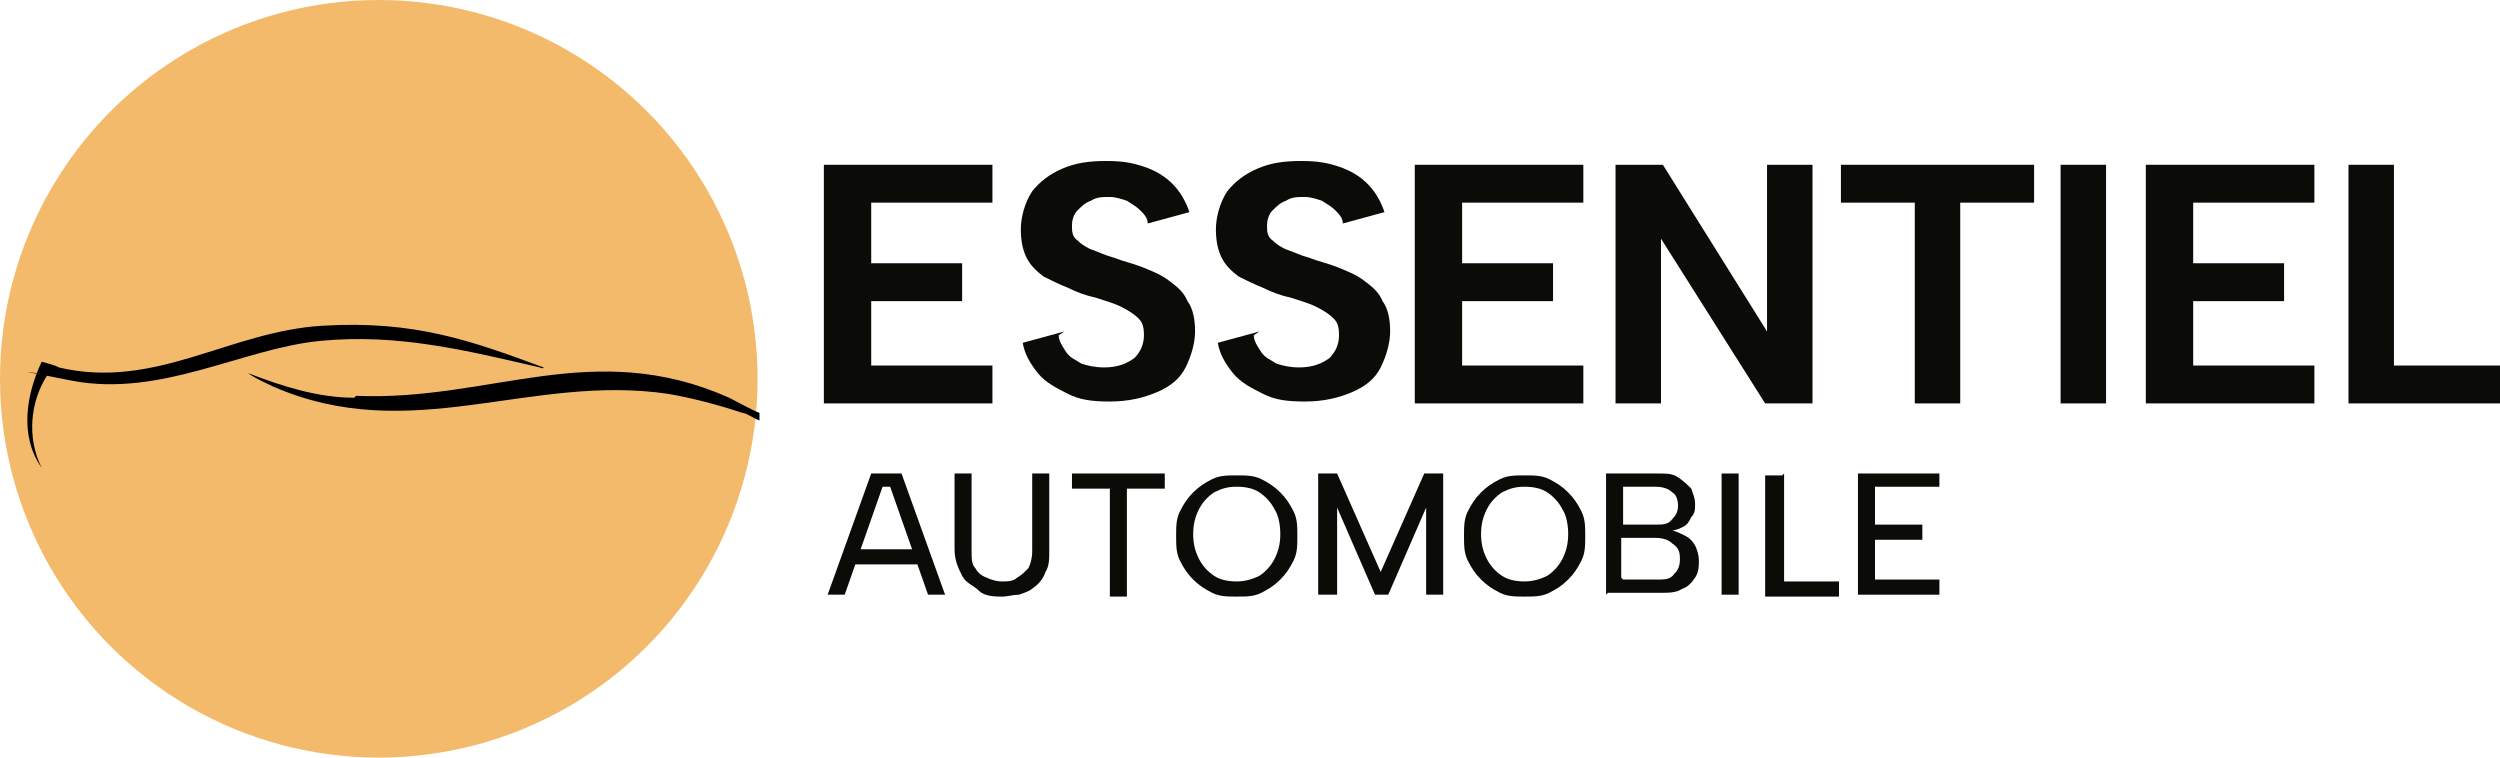 <?xml version="1.0" encoding="UTF-8"?>
<svg id="Layer_1" xmlns="http://www.w3.org/2000/svg" version="1.1" viewBox="0 0 132 40">
  <!-- Generator: Adobe Illustrator 29.6.1, SVG Export Plug-In . SVG Version: 2.1.1 Build 9)  -->
  <defs>
    <style>
      .st0 {
        fill: #0b0b08;
      }

      .st1 {
        fill: #f3ba6b;
      }
    </style>
  </defs>
  <circle class="st1" cx="20" cy="20" r="20"/>
  <path d="M28.7,19.4c0,.1-.2,0-.2,0-3.9-.9-7.5-1.8-11.6-1.4s-8.4,3-13.1,2.1-.8-.2-1.3-.3c-.9,1.4-1.1,3.3-.3,4.9-1.2-1.7-.8-3.9,0-5.6,0,0,.8.2.9.3,5.1,1.2,9-1.9,13.9-2.2s7.9.8,11.7,2.2Z"/>
  <path d="M18.7,21c-1.9,0-3.8-.6-5.6-1.3.4.3.9.5,1.3.7,7.3,3.2,13.6-.7,20.9.4,1.2.2,2.7.6,3.9,1,.2,0,.6.3.9.4,0-.1,0-.2,0-.4-.3-.1-1.4-.7-1.6-.8-7.2-3.2-12.6.2-19.7-.1Z"/>
  <g>
    <g>
      <path class="st0" d="M46.9,25.7h-.3l-2,5.7h-.9l2.3-6.4h1.6l2.3,6.4h-.9l-2-5.7ZM44.8,29h3.7v.8h-3.7v-.8Z"/>
      <path class="st0" d="M50.4,25h.9v4.1c0,.4,0,.7.2.9.1.2.3.4.6.5.2.1.5.2.8.2s.6,0,.8-.2c.2-.1.4-.3.6-.5.1-.2.2-.5.2-.9v-4.1h.9v4.1c0,.4,0,.8-.2,1.1-.1.3-.3.6-.6.8-.2.2-.5.3-.8.4-.3,0-.6.1-.9.1s-.9,0-1.2-.3-.7-.4-.9-.8c-.2-.4-.4-.8-.4-1.4v-4.1Z"/>
      <path class="st0" d="M56.6,25h4.9v.8h-2v5.7h-.9v-5.7h-2v-.8Z"/>
      <path class="st0" d="M65.3,31.5c-.5,0-.9,0-1.3-.2-.4-.2-.7-.4-1-.7s-.5-.6-.7-1-.2-.8-.2-1.3,0-.9.2-1.3c.2-.4.4-.7.7-1,.3-.3.6-.5,1-.7.4-.2.8-.2,1.3-.2s.9,0,1.3.2c.4.2.7.4,1,.7.3.3.5.6.7,1,.2.4.2.8.2,1.3s0,.9-.2,1.3c-.2.4-.4.7-.7,1s-.6.5-1,.7c-.4.2-.8.2-1.3.2ZM65.3,30.7c.4,0,.8-.1,1.2-.3.3-.2.6-.5.8-.9.2-.4.3-.8.3-1.3s-.1-1-.3-1.3c-.2-.4-.5-.7-.8-.9-.3-.2-.7-.3-1.2-.3s-.8.1-1.2.3c-.3.2-.6.5-.8.9-.2.4-.3.8-.3,1.3s.1.9.3,1.3c.2.4.5.7.8.9.3.2.7.3,1.2.3Z"/>
      <path class="st0" d="M70.5,31.4h-.9v-6.4h1l2.3,5.2,2.3-5.2h1v6.4h-.9v-4.6l-2,4.6h-.7l-2-4.6v4.6Z"/>
      <path class="st0" d="M80.5,31.5c-.5,0-.9,0-1.3-.2-.4-.2-.7-.4-1-.7s-.5-.6-.7-1-.2-.8-.2-1.3,0-.9.2-1.3c.2-.4.4-.7.7-1,.3-.3.6-.5,1-.7.4-.2.8-.2,1.3-.2s.9,0,1.3.2c.4.2.7.4,1,.7.3.3.5.6.7,1,.2.4.2.8.2,1.3s0,.9-.2,1.3c-.2.4-.4.7-.7,1s-.6.5-1,.7c-.4.2-.8.2-1.3.2ZM80.5,30.7c.4,0,.8-.1,1.2-.3.3-.2.6-.5.8-.9.2-.4.3-.8.3-1.3s-.1-1-.3-1.3c-.2-.4-.5-.7-.8-.9-.3-.2-.7-.3-1.2-.3s-.8.1-1.2.3c-.3.2-.6.5-.8.9-.2.4-.3.8-.3,1.3s.1.9.3,1.3c.2.4.5.7.8.9.3.2.7.3,1.2.3Z"/>
      <path class="st0" d="M84.8,31.4v-6.4h2.7c.5,0,.8,0,1.1.2.3.2.5.4.7.6.1.3.2.5.2.8s0,.5-.2.7c-.1.2-.2.4-.4.5-.2.1-.4.2-.6.2h0c.3.1.5.2.7.3.2.1.4.3.5.5.1.2.2.5.2.8s0,.6-.2.9c-.2.3-.4.5-.7.6-.3.2-.7.2-1.1.2h-2.8ZM88.6,26.7c0-.3-.1-.6-.3-.7-.2-.2-.5-.3-.9-.3h-1.7v2h1.7c.4,0,.7,0,.9-.3.2-.2.3-.4.3-.7ZM85.7,30.6h1.8c.4,0,.7,0,.9-.3.2-.2.3-.4.3-.8s-.1-.6-.4-.8c-.2-.2-.5-.3-.9-.3h-1.8v2.1Z"/>
      <path class="st0" d="M90.9,25h.9v6.4h-.9v-6.4Z"/>
      <path class="st0" d="M94.2,25v5.7h2.9v.8h-3.9v-6.4h.9Z"/>
      <path class="st0" d="M102.4,25.7h-3.4v2h2.5v.8h-2.5v2.1h3.4v.8h-4.3v-6.4h4.3v.8Z"/>
    </g>
    <g>
      <path class="st0" d="M52.4,10.7h-6.4v3.2h4.8v2h-4.8v3.4h6.4v2h-8.9v-12.6h8.9v2Z"/>
      <path class="st0" d="M55.9,17.7c0,.3.2.6.4.9.2.3.5.4.8.6.3.1.7.2,1.2.2.7,0,1.2-.2,1.6-.5.3-.3.5-.7.5-1.2s-.1-.7-.3-.9c-.2-.2-.5-.4-.9-.6-.4-.2-.8-.3-1.4-.5-.5-.1-1-.3-1.4-.5-.5-.2-.9-.4-1.3-.6-.4-.3-.7-.6-.9-1s-.3-.9-.3-1.5.2-1.4.6-2c.4-.5.9-.9,1.6-1.2.7-.3,1.4-.4,2.3-.4s1.4.1,2,.3c.6.2,1.1.5,1.5.9.4.4.7.9.9,1.5l-2.2.6c0-.3-.2-.5-.4-.7-.2-.2-.4-.3-.7-.5-.3-.1-.6-.2-.9-.2-.4,0-.7,0-1,.2-.3.1-.5.3-.7.5-.2.2-.3.5-.3.8s0,.6.3.8c.2.2.5.4.8.5.3.1.7.3,1.1.4.5.2,1,.3,1.5.5.5.2,1,.4,1.4.7.4.3.8.6,1,1.1.3.4.4,1,.4,1.6s-.2,1.3-.5,1.9c-.3.6-.8,1-1.5,1.3-.7.3-1.5.5-2.5.5s-1.6-.1-2.2-.4-1.2-.6-1.6-1.1c-.4-.5-.7-1-.8-1.6l2.2-.6Z"/>
      <path class="st0" d="M66.2,17.7c0,.3.2.6.4.9.2.3.5.4.8.6.3.1.7.2,1.2.2.7,0,1.2-.2,1.6-.5.3-.3.5-.7.5-1.2s-.1-.7-.3-.9c-.2-.2-.5-.4-.9-.6-.4-.2-.8-.3-1.4-.5-.5-.1-1-.3-1.4-.5-.5-.2-.9-.4-1.3-.6-.4-.3-.7-.6-.9-1s-.3-.9-.3-1.5.2-1.4.6-2c.4-.5.9-.9,1.6-1.2.7-.3,1.4-.4,2.3-.4s1.4.1,2,.3c.6.2,1.1.5,1.5.9.4.4.7.9.9,1.5l-2.2.6c0-.3-.2-.5-.4-.7-.2-.2-.4-.3-.7-.5-.3-.1-.6-.2-.9-.2-.4,0-.7,0-1,.2-.3.1-.5.3-.7.5-.2.2-.3.5-.3.8s0,.6.3.8c.2.2.5.4.8.5.3.1.7.3,1.1.4.5.2,1,.3,1.5.5.5.2,1,.4,1.4.7.4.3.8.6,1,1.1.3.4.4,1,.4,1.6s-.2,1.3-.5,1.9c-.3.6-.8,1-1.5,1.3-.7.3-1.5.5-2.5.5s-1.6-.1-2.2-.4-1.2-.6-1.6-1.1c-.4-.5-.7-1-.8-1.6l2.2-.6Z"/>
      <path class="st0" d="M83.6,10.7h-6.4v3.2h4.8v2h-4.8v3.4h6.4v2h-8.9v-12.6h8.9v2Z"/>
      <path class="st0" d="M95.7,8.7v12.6h-2.5l-5.5-8.7v8.7h-2.4v-12.6h2.5l5.5,8.8v-8.8h2.4Z"/>
      <path class="st0" d="M97.2,8.7h10.2v2h-3.9v10.6h-2.4v-10.6h-3.9v-2Z"/>
      <path class="st0" d="M108.8,8.7h2.4v12.6h-2.4v-12.6Z"/>
      <path class="st0" d="M122.2,10.7h-6.4v3.2h4.8v2h-4.8v3.4h6.4v2h-8.9v-12.6h8.9v2Z"/>
      <path class="st0" d="M126.4,8.7v10.6h5.6v2h-8v-12.6h2.4Z"/>
    </g>
  </g>
</svg>